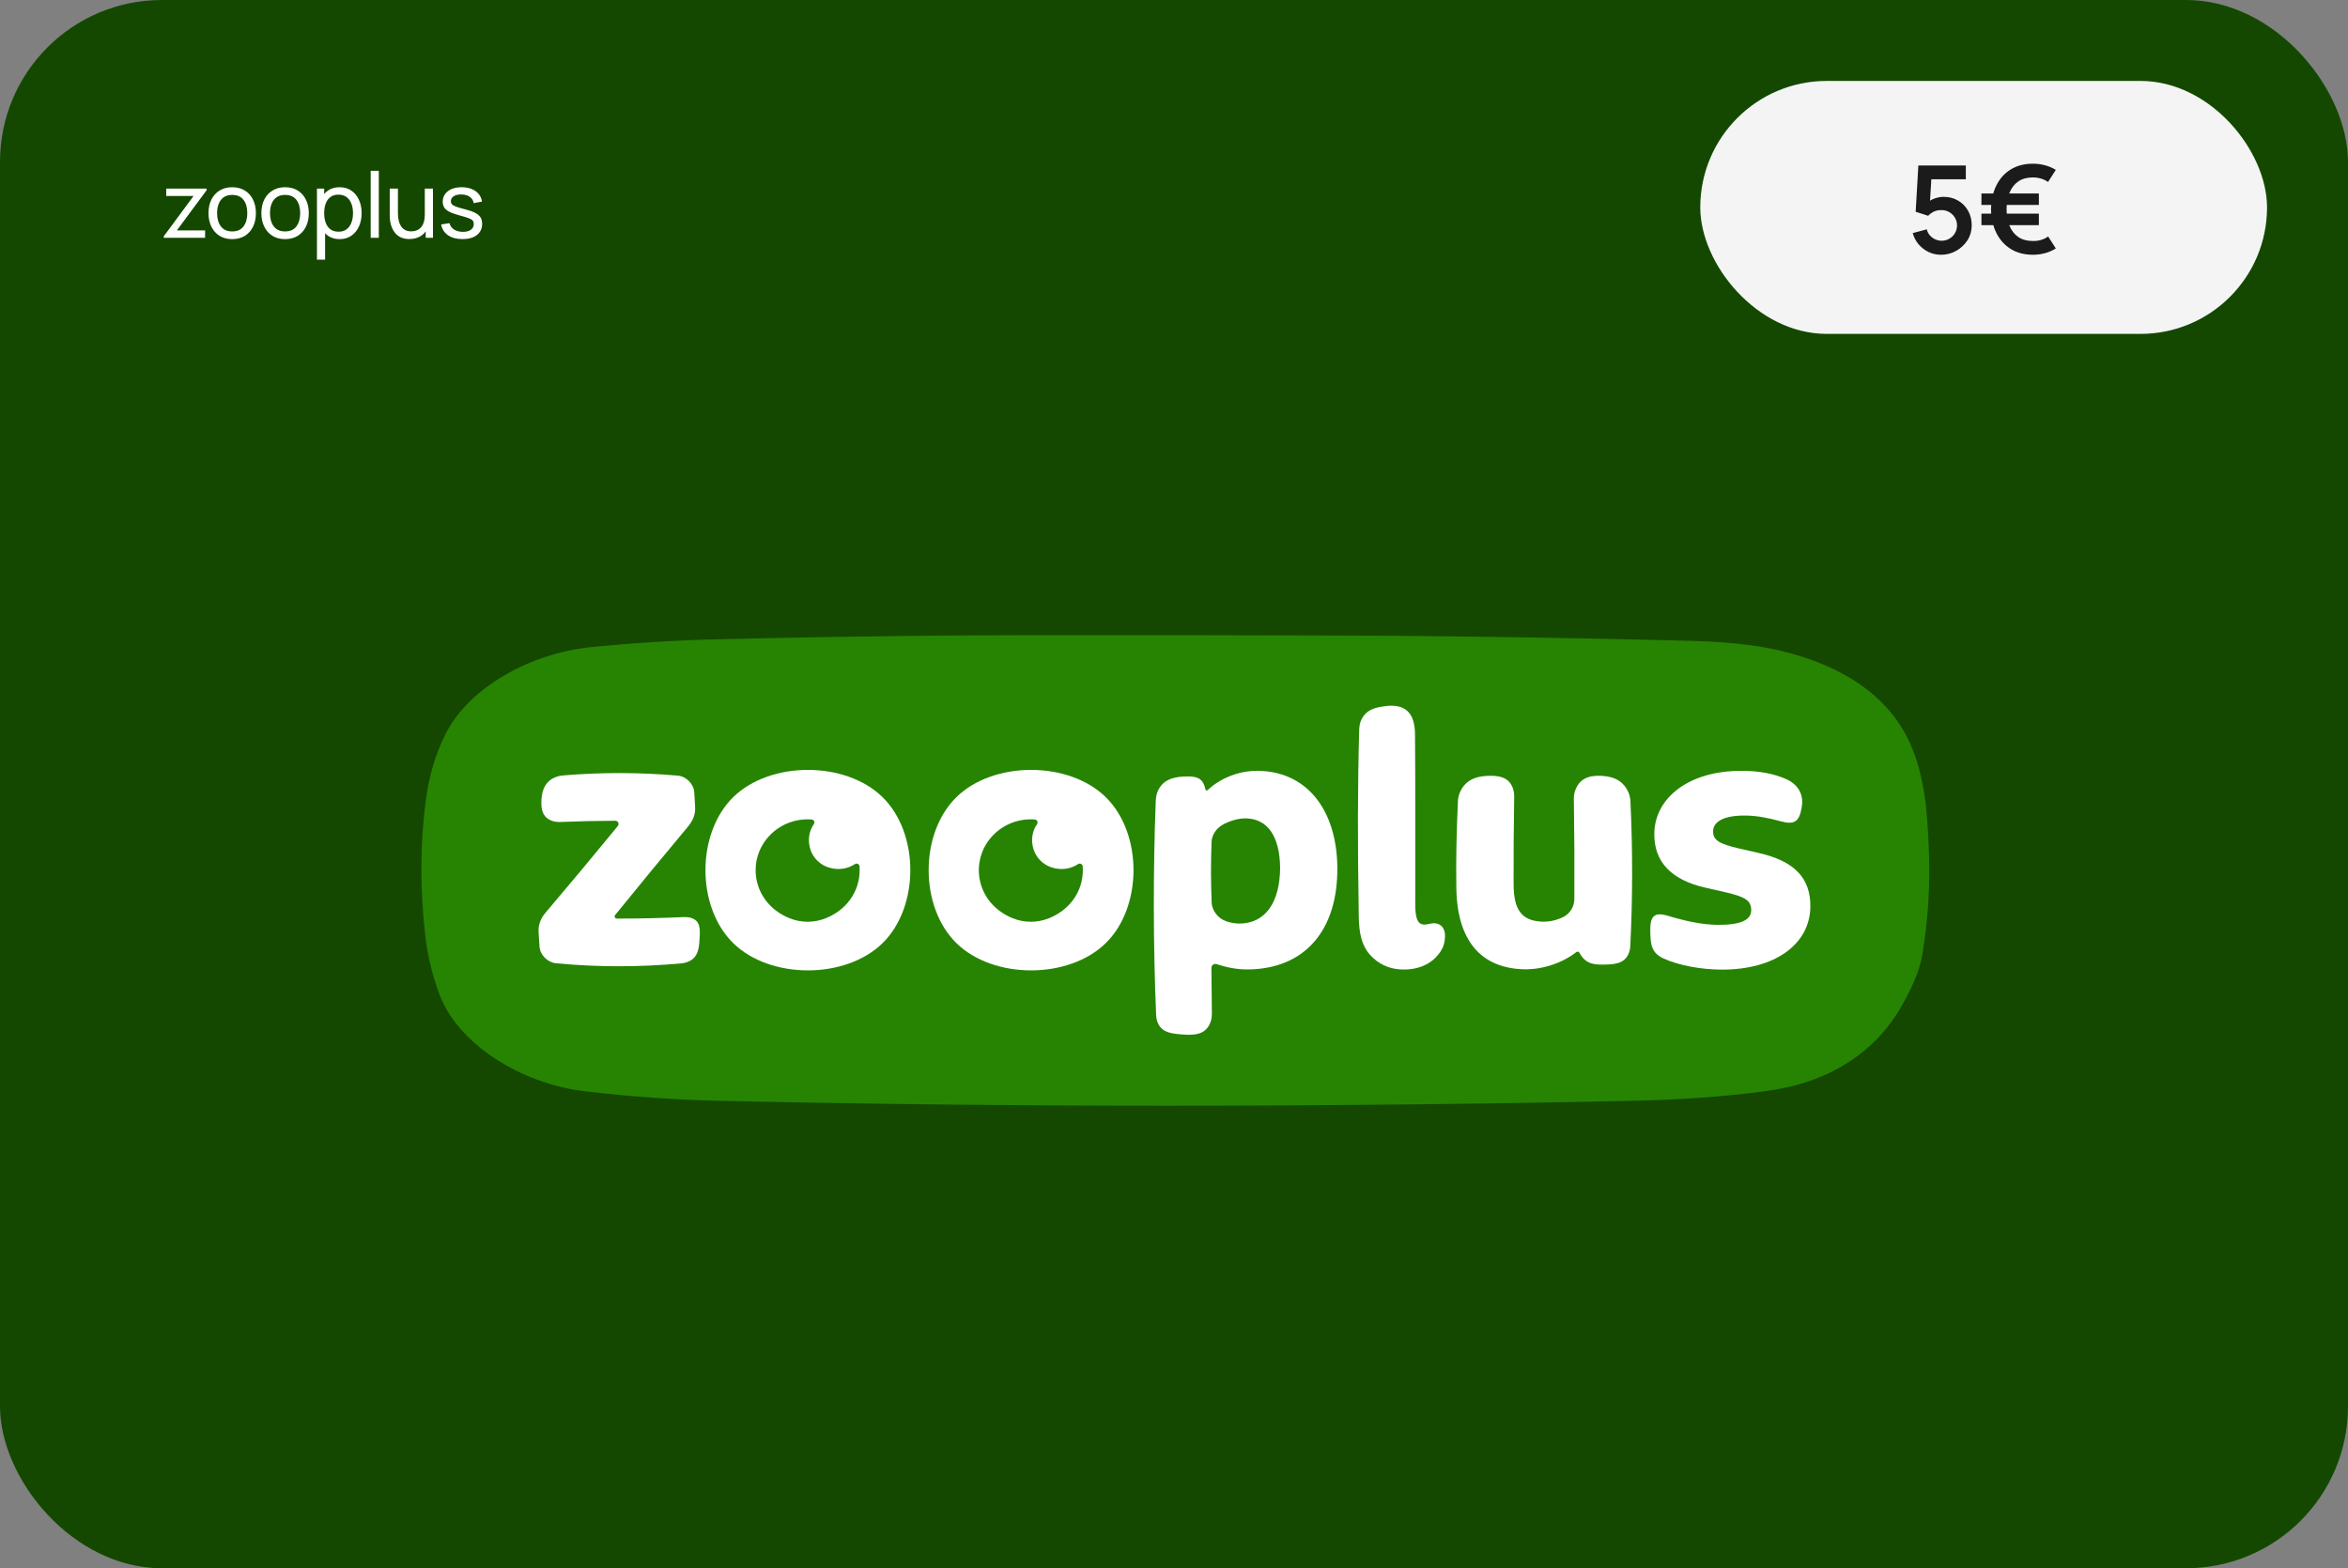 <svg width="232" height="155" viewBox="0 0 232 155" fill="none" xmlns="http://www.w3.org/2000/svg">
<rect x="0" y="0" width="232" height="155" fill="#808080" stroke="none"/>
<g clip-path="url(#clip0_1583_31089)">
<rect width="232" height="155" rx="16" fill="#144800"/>
<path d="M16.18 23.5V23.356L19.128 19.369H16.423V18.64H20.419V18.793L17.476 22.771H20.266V23.5H16.18ZM22.941 23.635C22.458 23.635 22.041 23.526 21.69 23.306C21.342 23.087 21.073 22.785 20.884 22.398C20.695 22.011 20.601 21.567 20.601 21.066C20.601 20.555 20.697 20.108 20.889 19.724C21.081 19.34 21.352 19.042 21.703 18.829C22.054 18.613 22.467 18.505 22.941 18.505C23.427 18.505 23.845 18.614 24.196 18.834C24.547 19.049 24.816 19.351 25.002 19.738C25.191 20.122 25.285 20.564 25.285 21.066C25.285 21.573 25.191 22.02 25.002 22.407C24.813 22.791 24.543 23.092 24.192 23.311C23.841 23.527 23.424 23.635 22.941 23.635ZM22.941 22.875C23.445 22.875 23.82 22.706 24.066 22.37C24.312 22.035 24.435 21.599 24.435 21.066C24.435 20.517 24.31 20.08 24.061 19.756C23.812 19.429 23.439 19.265 22.941 19.265C22.602 19.265 22.323 19.342 22.104 19.495C21.885 19.648 21.721 19.86 21.613 20.13C21.505 20.399 21.451 20.712 21.451 21.066C21.451 21.611 21.577 22.049 21.829 22.38C22.081 22.709 22.452 22.875 22.941 22.875ZM28.166 23.635C27.683 23.635 27.266 23.526 26.915 23.306C26.567 23.087 26.299 22.785 26.11 22.398C25.921 22.011 25.826 21.567 25.826 21.066C25.826 20.555 25.922 20.108 26.114 19.724C26.306 19.34 26.578 19.042 26.929 18.829C27.28 18.613 27.692 18.505 28.166 18.505C28.652 18.505 29.071 18.614 29.422 18.834C29.773 19.049 30.041 19.351 30.227 19.738C30.416 20.122 30.511 20.564 30.511 21.066C30.511 21.573 30.416 22.02 30.227 22.407C30.038 22.791 29.768 23.092 29.417 23.311C29.066 23.527 28.649 23.635 28.166 23.635ZM28.166 22.875C28.67 22.875 29.045 22.706 29.291 22.37C29.537 22.035 29.66 21.599 29.66 21.066C29.66 20.517 29.536 20.08 29.287 19.756C29.038 19.429 28.664 19.265 28.166 19.265C27.827 19.265 27.548 19.342 27.329 19.495C27.11 19.648 26.947 19.86 26.839 20.13C26.731 20.399 26.677 20.712 26.677 21.066C26.677 21.611 26.803 22.049 27.055 22.38C27.307 22.709 27.677 22.875 28.166 22.875ZM33.553 23.635C33.097 23.635 32.713 23.523 32.401 23.297C32.089 23.07 31.852 22.762 31.69 22.375C31.531 21.985 31.452 21.549 31.452 21.066C31.452 20.576 31.531 20.139 31.69 19.752C31.852 19.364 32.089 19.06 32.401 18.838C32.716 18.616 33.102 18.505 33.558 18.505C34.008 18.505 34.395 18.617 34.719 18.843C35.046 19.064 35.296 19.369 35.47 19.756C35.644 20.143 35.731 20.579 35.731 21.066C35.731 21.552 35.644 21.988 35.47 22.375C35.296 22.762 35.046 23.07 34.719 23.297C34.395 23.523 34.006 23.635 33.553 23.635ZM31.317 25.66V18.64H32.032V22.218H32.122V25.66H31.317ZM33.454 22.901C33.775 22.901 34.041 22.82 34.251 22.659C34.461 22.497 34.618 22.277 34.723 22.002C34.828 21.723 34.881 21.41 34.881 21.066C34.881 20.724 34.828 20.415 34.723 20.139C34.621 19.863 34.462 19.643 34.246 19.482C34.033 19.32 33.762 19.238 33.432 19.238C33.117 19.238 32.856 19.317 32.649 19.473C32.442 19.625 32.287 19.84 32.185 20.116C32.083 20.389 32.032 20.706 32.032 21.066C32.032 21.419 32.082 21.736 32.181 22.015C32.283 22.291 32.439 22.509 32.649 22.668C32.859 22.823 33.127 22.901 33.454 22.901ZM36.628 23.5V16.885H37.429V23.5H36.628ZM40.444 23.626C40.132 23.626 39.864 23.576 39.639 23.477C39.417 23.378 39.232 23.247 39.085 23.081C38.938 22.916 38.823 22.733 38.739 22.532C38.655 22.331 38.595 22.126 38.559 21.916C38.526 21.706 38.509 21.509 38.509 21.326V18.64H39.319V21.075C39.319 21.302 39.34 21.523 39.382 21.736C39.424 21.949 39.495 22.141 39.594 22.312C39.696 22.483 39.831 22.618 39.999 22.717C40.17 22.816 40.383 22.866 40.638 22.866C40.839 22.866 41.022 22.831 41.187 22.762C41.352 22.693 41.493 22.591 41.61 22.456C41.727 22.318 41.817 22.144 41.88 21.934C41.943 21.724 41.974 21.48 41.974 21.201L42.501 21.363C42.501 21.831 42.415 22.234 42.244 22.573C42.076 22.912 41.838 23.173 41.529 23.356C41.223 23.536 40.861 23.626 40.444 23.626ZM42.064 23.5V22.2H41.974V18.64H42.78V23.5H42.064ZM45.696 23.631C45.117 23.631 44.641 23.505 44.269 23.253C43.9 22.997 43.674 22.642 43.59 22.186L44.409 22.055C44.475 22.32 44.626 22.529 44.863 22.686C45.1 22.838 45.394 22.915 45.745 22.915C46.078 22.915 46.339 22.846 46.528 22.708C46.717 22.57 46.812 22.383 46.812 22.145C46.812 22.008 46.78 21.896 46.717 21.812C46.654 21.726 46.524 21.645 46.326 21.57C46.131 21.494 45.835 21.404 45.439 21.299C45.01 21.186 44.673 21.067 44.427 20.944C44.181 20.821 44.005 20.678 43.9 20.517C43.795 20.355 43.743 20.158 43.743 19.927C43.743 19.642 43.821 19.393 43.977 19.18C44.133 18.964 44.35 18.797 44.629 18.68C44.911 18.564 45.238 18.505 45.61 18.505C45.979 18.505 46.309 18.564 46.6 18.68C46.891 18.797 47.125 18.964 47.302 19.18C47.482 19.393 47.589 19.642 47.622 19.927L46.803 20.076C46.764 19.814 46.638 19.609 46.425 19.459C46.215 19.309 45.943 19.23 45.61 19.221C45.295 19.209 45.039 19.264 44.841 19.387C44.646 19.51 44.548 19.677 44.548 19.887C44.548 20.003 44.584 20.104 44.656 20.188C44.731 20.272 44.868 20.352 45.066 20.427C45.267 20.502 45.558 20.587 45.939 20.683C46.368 20.791 46.705 20.91 46.951 21.038C47.2 21.165 47.377 21.314 47.482 21.488C47.587 21.66 47.64 21.871 47.64 22.123C47.64 22.591 47.467 22.96 47.122 23.23C46.777 23.497 46.302 23.631 45.696 23.631Z" fill="white"/>
<rect x="168" y="8" width="56" height="25" rx="12.5" fill="#F4F4F4"/>
<path d="M191.791 25.18C191.351 25.18 190.941 25.09 190.561 24.91C190.181 24.726 189.853 24.474 189.577 24.154C189.305 23.834 189.109 23.462 188.989 23.038L190.381 22.666C190.437 22.898 190.539 23.098 190.687 23.266C190.839 23.434 191.015 23.564 191.215 23.656C191.419 23.748 191.629 23.794 191.845 23.794C192.125 23.794 192.381 23.726 192.613 23.59C192.845 23.454 193.029 23.272 193.165 23.044C193.301 22.812 193.369 22.556 193.369 22.276C193.369 21.996 193.299 21.742 193.159 21.514C193.023 21.282 192.839 21.1 192.607 20.968C192.375 20.832 192.121 20.764 191.845 20.764C191.513 20.764 191.237 20.824 191.017 20.944C190.801 21.064 190.635 21.192 190.519 21.328L189.283 20.932L189.547 16.36H194.239V17.716H190.321L190.861 17.206L190.669 20.386L190.405 20.062C190.629 19.858 190.889 19.706 191.185 19.606C191.481 19.506 191.767 19.456 192.043 19.456C192.583 19.456 193.061 19.58 193.477 19.828C193.897 20.072 194.225 20.406 194.461 20.83C194.701 21.254 194.821 21.736 194.821 22.276C194.821 22.816 194.681 23.306 194.401 23.746C194.121 24.182 193.751 24.53 193.291 24.79C192.835 25.05 192.335 25.18 191.791 25.18ZM200.874 25.18C200.022 25.18 199.288 24.988 198.672 24.604C198.06 24.22 197.586 23.69 197.25 23.014C196.918 22.334 196.744 21.556 196.728 20.68C196.748 19.776 196.926 18.988 197.262 18.316C197.598 17.64 198.072 17.116 198.684 16.744C199.296 16.368 200.026 16.18 200.874 16.18C201.286 16.18 201.682 16.232 202.062 16.336C202.446 16.436 202.802 16.588 203.13 16.792L202.362 17.986C202.154 17.838 201.92 17.726 201.66 17.65C201.404 17.574 201.142 17.536 200.874 17.536C200.29 17.536 199.806 17.668 199.422 17.932C199.042 18.196 198.754 18.566 198.558 19.042C198.366 19.514 198.268 20.06 198.264 20.68C198.268 21.312 198.368 21.864 198.564 22.336C198.76 22.808 199.05 23.174 199.434 23.434C199.822 23.694 200.302 23.822 200.874 23.818C201.434 23.83 201.934 23.682 202.374 23.374L203.13 24.556C202.802 24.764 202.444 24.92 202.056 25.024C201.672 25.128 201.278 25.18 200.874 25.18ZM195.78 22.252V21.118H201.456V22.252H195.78ZM195.78 20.254V19.12H201.456V20.254H195.78Z" fill="#1B1B1B"/>
<path d="M190.565 83.535C190.405 80.189 190.208 76.837 188.742 73.506C186.686 68.883 182.161 65.796 175.95 64.323C172.069 63.408 168.275 63.365 164.507 63.274C156.398 63.074 147.767 62.939 139.664 62.857C132.3 62.781 100.67 62.741 92.834 62.821C85.497 62.893 78.157 63.008 70.813 63.186C66.728 63.284 62.597 63.549 58.449 63.954C52.382 64.555 46.365 67.975 44.061 72.467C42.973 74.616 42.371 76.857 42.081 79.057C41.486 83.522 41.513 87.987 42.018 92.451C42.239 94.424 42.722 96.412 43.457 98.371C45.274 103.137 51.374 107.081 57.763 107.853C62.265 108.387 66.753 108.709 71.172 108.805C85.877 109.126 100.573 109.286 115.269 109.286C129.963 109.286 146.417 109.126 161.119 108.805C165.538 108.709 170.028 108.442 174.526 107.837C180.762 106.989 185.276 104.009 187.867 99.479C188.796 97.839 189.646 96.092 189.932 94.391C190.542 90.773 190.743 87.153 190.567 83.535H190.565Z" fill="#278403"/>
<path d="M68.212 90.703C68.004 90.647 67.787 90.632 67.573 90.642C65.366 90.742 63.158 90.792 60.952 90.789C60.769 90.789 60.666 90.579 60.781 90.437C63.15 87.51 65.623 84.516 67.909 81.781C68.444 81.14 68.729 80.568 68.683 79.712C68.657 79.242 68.629 78.769 68.597 78.299C68.539 77.481 67.808 76.738 66.978 76.662C63.192 76.33 59.404 76.323 55.619 76.642C55.151 76.681 54.693 76.838 54.329 77.131C53.781 77.57 53.553 78.213 53.501 79.042C53.442 80.003 53.614 80.67 54.318 81.033C54.631 81.195 54.989 81.257 55.342 81.242C57.16 81.166 58.98 81.126 60.798 81.121C61.068 81.121 61.217 81.43 61.047 81.638C58.692 84.517 56.247 87.446 53.987 90.108C53.452 90.711 53.17 91.343 53.218 92.164C53.245 92.632 53.276 93.101 53.31 93.568C53.369 94.381 54.105 95.124 54.936 95.206C59.061 95.596 63.188 95.599 67.314 95.215C67.574 95.191 67.833 95.13 68.071 95.02C68.921 94.62 69.067 93.861 69.123 92.799C69.197 91.712 69.176 90.963 68.212 90.703Z" fill="white"/>
<path d="M173.805 84.311C173.145 84.161 172.483 84.018 171.827 83.862C169.878 83.403 169.262 83.051 169.266 82.167C169.271 81.185 170.376 80.587 172.437 80.605C173.606 80.613 174.762 80.849 175.954 81.175C177.269 81.533 177.79 81.247 178.02 79.791C178.249 78.596 177.724 77.522 176.394 76.964C175.262 76.488 173.944 76.202 172.168 76.187C166.937 76.14 163.548 78.811 163.46 82.312C163.388 85.232 165.197 86.972 168.495 87.734C169.155 87.885 169.815 88.028 170.473 88.182C172.487 88.647 173.038 89.024 173.032 89.975C173.025 90.923 172.024 91.423 169.722 91.409C168.141 91.399 166.446 91.009 164.753 90.503C163.421 90.103 163.03 90.601 163.06 92.043C163.088 93.328 163.145 94.166 164.375 94.734C165.888 95.435 168.108 95.821 170.086 95.832C175.419 95.858 178.78 93.304 178.874 89.721C178.951 86.712 177.205 85.089 173.805 84.314V84.311Z" fill="white"/>
<path d="M142.409 91.509C142.293 91.406 142.158 91.333 141.999 91.29C141.843 91.249 141.684 91.237 141.526 91.256C141.412 91.269 141.299 91.292 141.186 91.321C141.074 91.35 140.959 91.371 140.847 91.382C140.699 91.395 140.561 91.378 140.431 91.326C140.301 91.276 140.192 91.175 140.102 91.025C140.012 90.875 139.945 90.666 139.901 90.401C139.857 90.136 139.84 89.796 139.84 89.381C139.84 84.004 139.859 77.955 139.813 72.572C139.801 70.55 138.923 69.468 136.742 69.814C135.695 69.945 134.996 70.25 134.583 70.992C134.4 71.321 134.313 71.694 134.303 72.067C134.141 77.552 134.144 83.733 134.241 89.218C134.241 89.686 134.247 90.155 134.257 90.622C134.292 92.188 134.516 93.38 135.327 94.324C136.14 95.26 137.312 95.863 138.863 95.821C139.303 95.809 139.697 95.751 140.044 95.658C140.392 95.565 140.69 95.448 140.94 95.315C141.19 95.18 141.408 95.034 141.593 94.877C141.778 94.721 141.934 94.564 142.059 94.407C142.276 94.166 142.446 93.895 142.571 93.601C142.696 93.306 142.765 92.96 142.776 92.565C142.783 92.319 142.753 92.107 142.684 91.929C142.615 91.75 142.524 91.609 142.408 91.505L142.409 91.509Z" fill="white"/>
<path d="M124.372 76.185C122.309 76.144 120.497 77.005 119.36 78.053C119.312 78.096 119.268 78.142 119.198 78.125C119.14 78.11 119.115 78.065 119.106 78.024C118.869 76.85 118.2 76.676 116.869 76.756C115.769 76.823 114.977 77.145 114.514 77.955C114.314 78.306 114.217 78.704 114.201 79.106C113.932 85.827 113.944 93.613 114.236 100.334C114.249 100.616 114.305 100.895 114.426 101.152C114.844 102.038 115.646 102.148 116.818 102.243C118.082 102.343 118.988 102.229 119.485 101.299C119.671 100.949 119.749 100.554 119.742 100.162C119.724 99.016 119.71 96.807 119.698 95.661C119.694 95.394 119.958 95.208 120.217 95.294C121.12 95.594 122.184 95.822 123.27 95.815C128.901 95.784 132.225 91.957 132.137 85.663C132.058 79.984 129.091 76.28 124.372 76.187V76.185ZM122.401 91.281C121.942 91.266 121.516 91.182 121.114 91.04C120.338 90.76 119.756 89.993 119.72 89.219C119.638 87.212 119.634 85.203 119.712 83.196C119.738 82.527 120.182 81.864 120.82 81.509C121.537 81.115 122.35 80.88 123.105 80.884C125.284 80.932 126.445 82.698 126.486 85.76C126.467 89.226 125.002 91.307 122.401 91.281Z" fill="white"/>
<path d="M72.452 78.784C68.789 82.369 68.789 89.635 72.452 93.22C76.115 96.805 83.537 96.805 87.199 93.22C90.862 89.635 90.862 82.369 87.199 78.784C83.537 75.198 76.115 75.198 72.452 78.784ZM81.615 90.746C80.467 91.218 79.163 91.223 78.014 90.756C74.282 89.242 73.668 84.898 76.169 82.452C77.271 81.373 78.751 80.887 80.192 80.994C80.423 81.011 80.543 81.261 80.414 81.451C79.943 82.143 79.77 83.049 80.085 83.992C80.36 84.812 81.027 85.465 81.865 85.734C82.829 86.042 83.757 85.873 84.466 85.408C84.656 85.282 84.909 85.401 84.927 85.625C85.085 87.662 83.985 89.776 81.618 90.748L81.615 90.746Z" fill="white"/>
<path d="M94.505 78.784C90.842 82.369 90.842 89.635 94.505 93.22C98.167 96.805 105.589 96.805 109.252 93.22C112.914 89.635 112.914 82.369 109.252 78.784C105.589 75.198 98.167 75.198 94.505 78.784ZM103.667 90.746C102.52 91.218 101.216 91.223 100.066 90.756C96.335 89.242 95.721 84.898 98.222 82.452C99.324 81.373 100.804 80.887 102.245 80.994C102.476 81.011 102.595 81.261 102.467 81.451C101.995 82.143 101.823 83.049 102.138 83.992C102.412 84.812 103.079 85.465 103.917 85.734C104.882 86.042 105.809 85.873 106.518 85.408C106.709 85.282 106.962 85.401 106.98 85.625C107.138 87.662 106.038 89.776 103.671 90.748L103.667 90.746Z" fill="white"/>
<path d="M160.92 78.365C160.458 77.26 159.579 76.754 158.247 76.681C156.897 76.608 156.052 77.016 155.646 78.115C155.545 78.387 155.505 78.677 155.508 78.966C155.561 82.266 155.577 85.565 155.558 88.864C155.554 89.624 155.109 90.336 154.407 90.663C153.711 90.987 152.976 91.13 152.302 91.09C150.406 90.977 149.565 90.017 149.554 87.377C149.547 84.502 149.567 81.626 149.614 78.751C149.619 78.396 149.558 78.041 149.407 77.719C148.986 76.83 148.143 76.628 146.943 76.683C145.603 76.745 144.697 77.247 144.232 78.363C144.125 78.622 144.068 78.897 144.056 79.175C143.919 82.04 143.855 84.905 143.898 87.769C143.972 92.949 146.311 95.684 150.563 95.801C152.369 95.839 154.315 95.219 155.751 94.102C155.852 94.025 155.999 94.057 156.059 94.168C156.527 95.015 157.084 95.337 158.208 95.337C159.46 95.337 160.445 95.294 160.906 94.285C161.017 94.042 161.07 93.775 161.084 93.509C161.322 88.733 161.327 83.959 161.098 79.183C161.084 78.904 161.028 78.625 160.92 78.367V78.365Z" fill="white"/>
</g>
<defs>
<clipPath id="clip0_1583_31089">
<rect width="232" height="155" rx="16" fill="white"/>
</clipPath>
</defs>
</svg>
